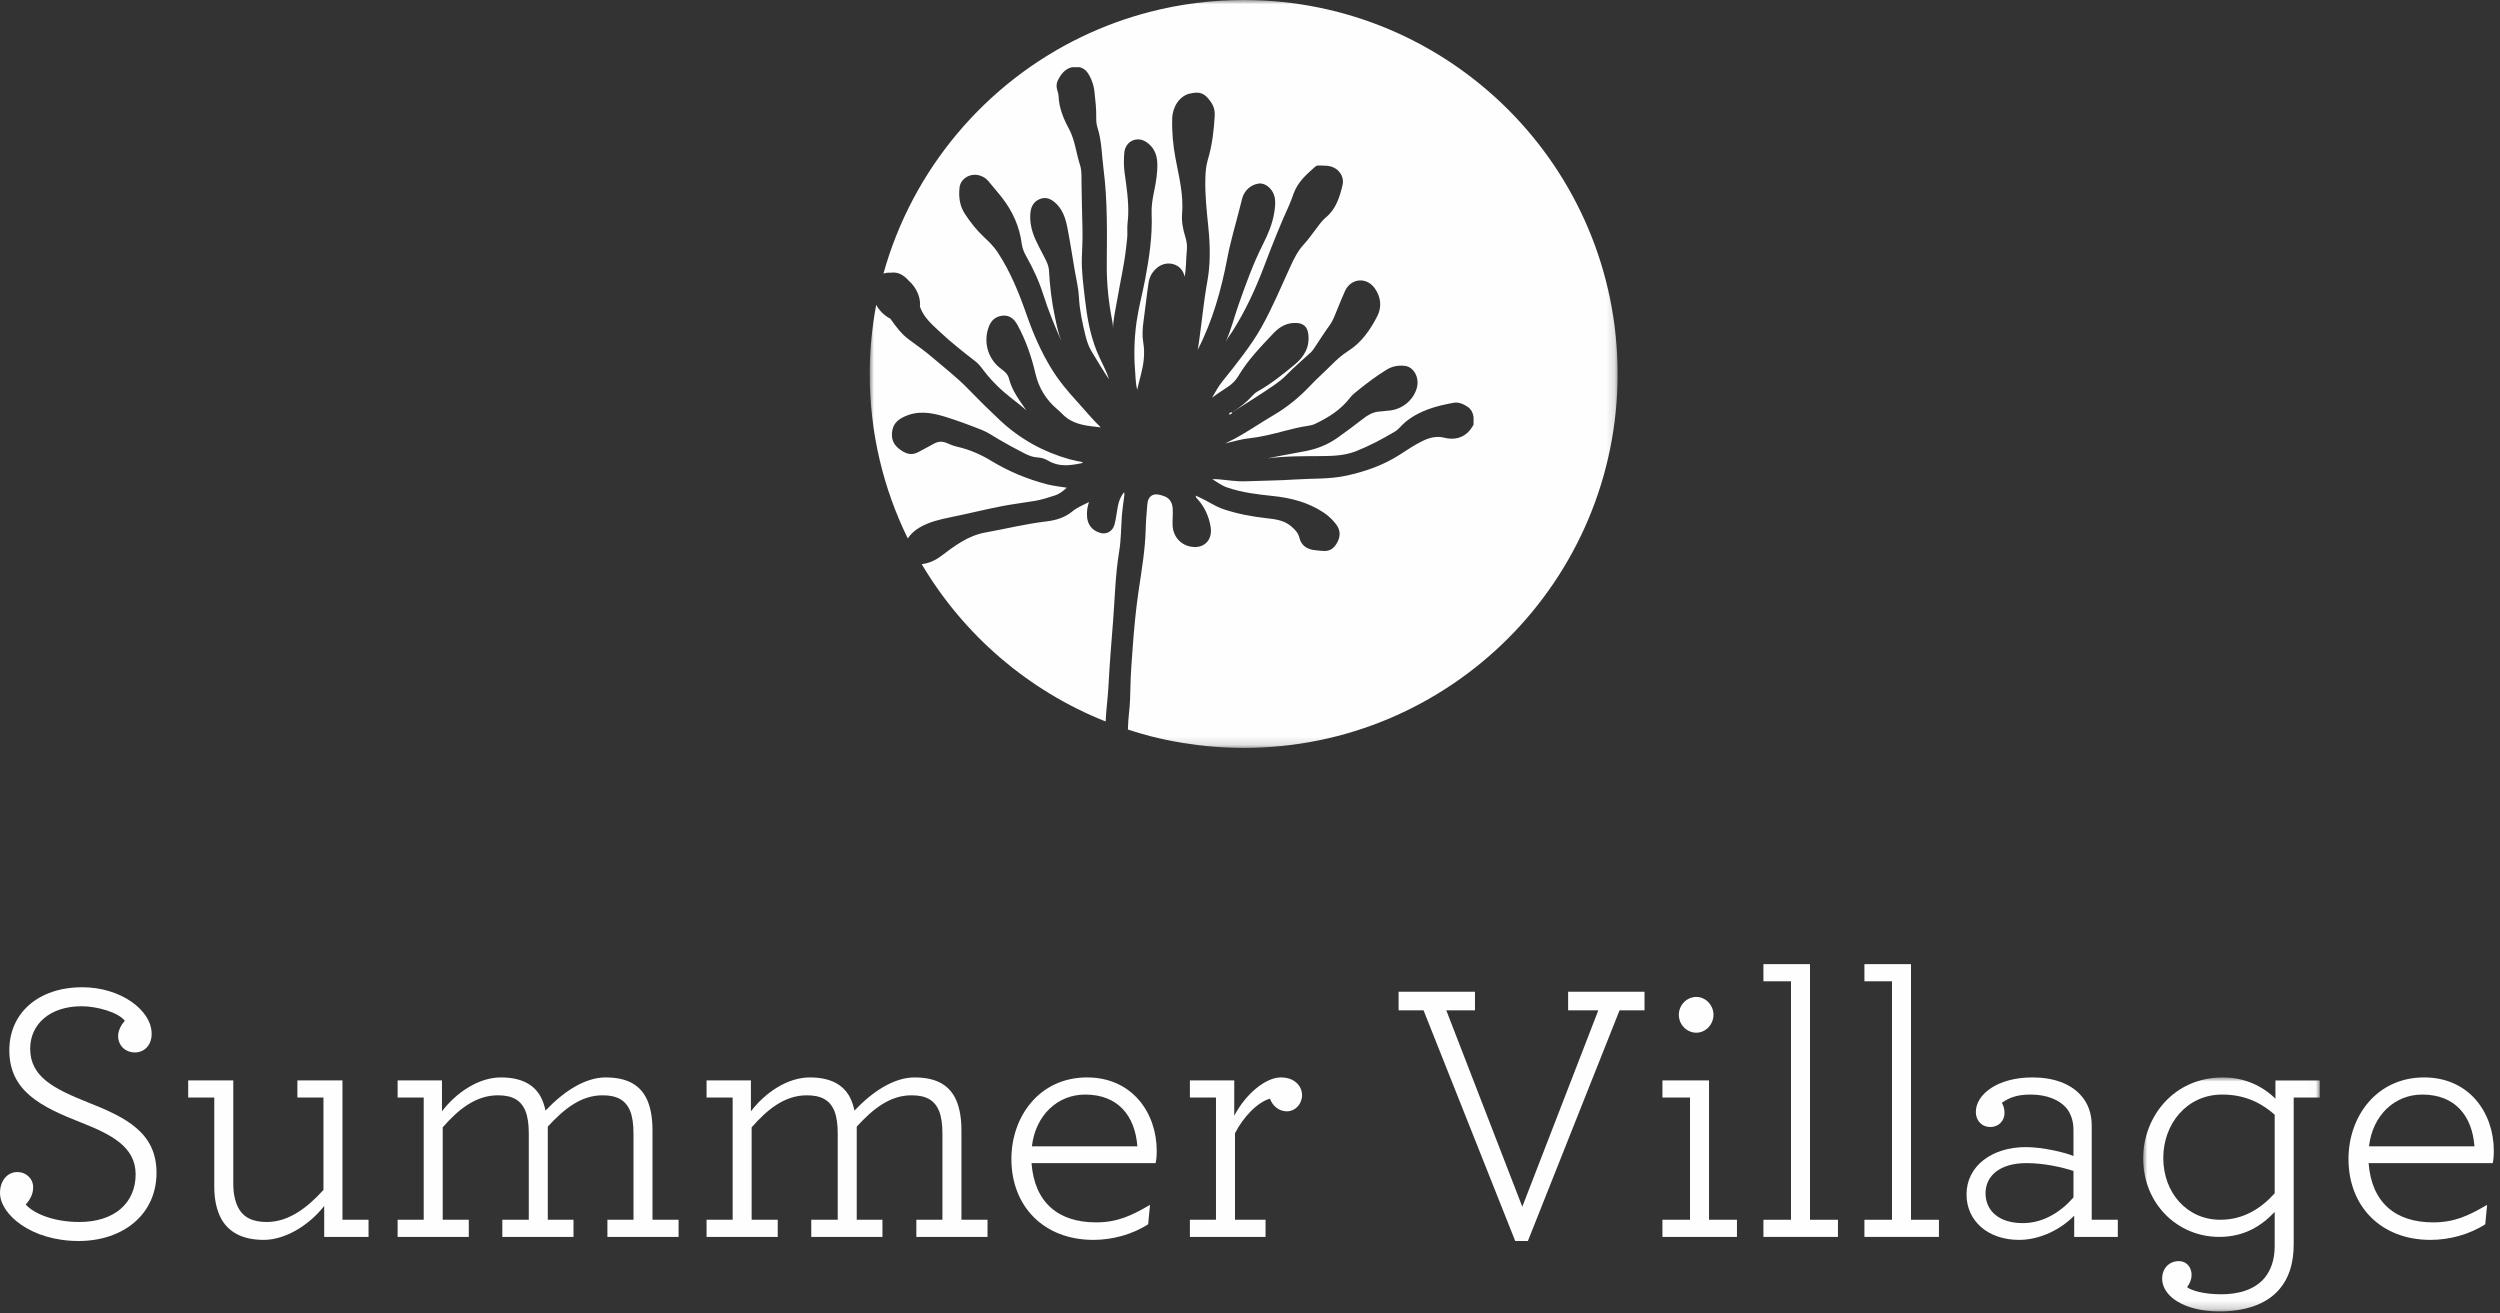 <?xml version="1.0" encoding="UTF-8"?>
<svg xmlns="http://www.w3.org/2000/svg" xmlns:xlink="http://www.w3.org/1999/xlink" width="297px" height="156px" viewBox="0 0 297 156" version="1.1">
  <rect x="0" y="0" width="297" height="156" fill="#333333" stroke="none"/>
  <title>Cut Assets/Homepage/Assets/Footer/bridgeseniorliving-summervillage-hp2023-footer-logo</title>
  <defs>
    <polygon id="path-1" points="0 0 88.851 0 88.851 88.852 0 88.852"></polygon>
    <polygon id="path-3" points="0 0 20.982 0 20.982 27.801 0 27.801"></polygon>
  </defs>
  <g id="Symbols" stroke="none" stroke-width="1" fill="none" fill-rule="evenodd">
    <g id="Footer" transform="translate(-191, -216)">
      <g id="Group-31" transform="translate(191, 216)">
        <g id="Group-3" transform="translate(103.322, 0)">
          <mask id="mask-2" fill="white">
            <use xlink:href="#path-1"></use>
          </mask>
          <g id="Clip-2"></g>
          <path d="M88.851,44.426 C88.851,19.89 68.961,-0 44.425,-0 C40.592,-0 36.871,0.486 33.323,1.399 C32.613,1.582 31.91,1.781 31.214,1.998 C29.823,2.43 28.462,2.93 27.133,3.492 C26.468,3.773 25.812,4.069 25.165,4.381 C13.763,9.875 5.08,20.099 1.631,32.504 C1.91,32.413 2.211,32.377 2.524,32.397 C3.362,32.273 4.022,32.675 4.579,33.285 C4.595,33.301 4.606,33.32 4.62,33.337 C4.74,33.444 4.86,33.55 4.97,33.673 C5.723,34.515 6.063,35.545 5.963,36.421 C5.983,36.473 6.005,36.525 6.025,36.577 C6.475,37.755 7.378,38.524 8.248,39.344 C9.618,40.632 11.086,41.795 12.569,42.938 C12.989,43.26 13.294,43.693 13.611,44.109 C14.584,45.387 15.743,46.459 16.997,47.433 C17.562,47.871 18.123,48.316 18.598,48.734 C17.823,47.598 16.911,46.445 16.542,44.972 C16.417,44.467 16.05,44.138 15.642,43.843 C14.09,42.729 13.478,40.738 14.108,38.918 C14.393,38.089 14.941,37.576 15.802,37.499 C16.645,37.426 17.174,37.905 17.57,38.633 C18.546,40.428 19.214,42.348 19.674,44.332 C20.083,46.108 20.966,47.526 22.327,48.66 C22.529,48.827 22.718,49.009 22.898,49.196 C23.992,50.325 25.408,50.551 26.852,50.698 C27.029,50.718 27.201,50.762 27.439,50.767 C26.424,49.779 25.556,48.714 24.634,47.701 C23.52,46.481 22.47,45.238 21.59,43.801 C20.365,41.807 19.451,39.705 18.678,37.502 C17.756,34.866 16.726,32.269 15.177,29.938 C14.732,29.268 14.149,28.704 13.569,28.158 C12.694,27.334 11.951,26.396 11.297,25.392 C10.692,24.462 10.548,23.388 10.67,22.289 C10.795,21.148 12.062,20.464 13.2,20.895 C13.557,21.027 13.869,21.236 14.11,21.534 C14.668,22.222 15.259,22.882 15.797,23.585 C17.009,25.171 17.796,26.941 18.059,28.948 C18.128,29.481 18.325,29.963 18.588,30.43 C19.407,31.881 20.112,33.396 20.616,34.986 C21.213,36.875 21.961,38.694 22.753,40.477 C22.394,39.565 22.202,38.584 21.996,37.61 C21.612,35.81 21.398,33.988 21.297,32.149 C21.258,31.436 20.887,30.834 20.574,30.216 C19.992,29.073 19.333,27.964 19.136,26.653 C19.06,26.159 19.04,25.66 19.104,25.168 C19.195,24.472 19.534,23.924 20.201,23.649 C20.859,23.376 21.43,23.573 21.954,24.01 C22.89,24.792 23.255,25.886 23.481,27.037 C23.813,28.743 24.076,30.462 24.366,32.176 C24.541,33.204 24.801,34.226 24.853,35.265 C24.929,36.848 25.266,38.372 25.639,39.899 C25.801,40.563 26.018,41.185 26.375,41.775 C27.073,42.929 27.767,44.084 28.421,45.053 C28.108,43.98 27.437,42.876 26.96,41.684 C26.181,39.735 25.817,37.679 25.581,35.603 C25.394,33.946 25.15,32.284 25.202,30.612 C25.239,29.471 25.308,28.33 25.275,27.19 C25.221,25.385 25.197,23.582 25.163,21.778 C25.15,21.057 25.211,20.297 24.985,19.609 C24.516,18.171 24.391,16.631 23.653,15.269 C23.009,14.082 22.49,12.825 22.438,11.424 C22.431,11.177 22.347,10.936 22.276,10.698 C22.155,10.297 22.173,9.897 22.354,9.535 C22.726,8.805 23.2,8.17 24.051,7.981 L24.924,7.981 C25.507,8.116 25.863,8.52 26.131,9.036 C26.422,9.599 26.621,10.192 26.692,10.823 C26.812,11.89 26.933,12.96 26.911,14.039 C26.901,14.406 26.938,14.765 27.048,15.117 C27.572,16.74 27.567,18.443 27.781,20.113 C28.266,23.902 28.187,27.711 28.162,31.514 C28.147,33.744 28.389,35.94 28.809,38.124 C28.863,38.399 28.907,38.677 28.897,38.96 L28.902,39.127 C28.922,37.883 29.222,36.681 29.428,35.466 C29.765,33.457 30.235,31.475 30.456,29.446 C30.53,28.773 30.646,28.099 30.604,27.418 C30.57,26.801 30.683,26.196 30.707,25.584 C30.773,23.87 30.51,22.183 30.277,20.496 C30.171,19.72 30.181,18.938 30.242,18.163 C30.353,16.788 31.735,16.119 32.866,16.877 C33.71,17.445 34.117,18.284 34.162,19.306 C34.216,20.492 34.009,21.652 33.771,22.803 C33.599,23.649 33.454,24.494 33.491,25.363 C33.601,28.047 33.198,30.671 32.699,33.297 C32.391,34.905 31.959,36.489 31.72,38.112 C31.435,40.066 31.369,42.029 31.524,44.003 C31.587,44.794 31.587,45.591 31.776,46.314 C31.885,45.758 32.057,45.163 32.209,44.563 C32.537,43.287 32.726,42.019 32.497,40.686 C32.357,39.862 32.411,39.004 32.529,38.163 C32.743,36.638 32.896,35.104 33.129,33.582 C33.247,32.818 33.621,32.22 34.206,31.76 C35.342,30.866 37.12,31.32 37.412,32.881 C37.619,31.836 37.564,30.76 37.678,29.695 C37.735,29.147 37.639,28.608 37.477,28.079 C37.208,27.204 37.031,26.304 37.11,25.387 C37.299,23.149 36.744,21.013 36.336,18.854 C36.035,17.27 35.888,15.677 35.937,14.062 C35.979,12.674 36.81,11.411 37.995,11.126 C39.257,10.821 39.776,11.106 40.422,11.962 C40.825,12.493 41.027,13.034 40.985,13.774 C40.882,15.537 40.683,17.268 40.173,18.957 C39.954,19.69 39.893,20.445 39.874,21.212 C39.82,23.192 40.046,25.144 40.24,27.106 C40.446,29.218 40.491,31.34 40.107,33.442 C39.672,35.837 39.458,38.261 39.109,40.669 C39.062,40.996 39.008,41.318 38.971,41.544 C40.72,38.165 41.767,34.448 42.495,30.615 C42.878,28.598 43.481,26.634 43.977,24.644 C44.068,24.275 44.162,23.905 44.26,23.538 C44.509,22.614 45.315,21.908 46.242,21.802 C47.014,21.716 47.858,22.429 48.084,23.336 C48.244,23.983 48.16,24.622 48.059,25.259 C47.843,26.599 47.319,27.829 46.714,29.024 C45.536,31.354 44.659,33.811 43.796,36.272 C43.289,37.721 42.925,39.22 42.286,40.617 C42.502,40.167 42.824,39.786 43.089,39.366 C44.632,36.938 45.829,34.342 46.852,31.647 C47.776,29.208 48.728,26.779 49.815,24.408 C50.034,23.927 50.201,23.423 50.385,22.928 C50.897,21.568 51.936,20.673 52.969,19.766 L53.183,19.66 C53.889,19.692 54.612,19.597 55.266,19.978 C55.967,20.386 56.37,21.199 56.173,21.996 C55.824,23.417 55.406,24.809 54.228,25.798 C53.663,26.272 53.25,26.897 52.805,27.484 C52.408,28.008 52.025,28.544 51.58,29.024 C50.855,29.806 50.39,30.75 49.952,31.714 C48.858,34.113 47.835,36.553 46.55,38.854 C45.907,40.002 45.158,41.087 44.376,42.139 C43.581,43.206 42.76,44.251 41.92,45.279 C41.418,45.894 41.062,46.595 40.67,47.243 C41.253,46.816 41.87,46.39 42.5,45.989 C43.033,45.648 43.469,45.217 43.793,44.672 C44.936,42.744 46.486,41.163 48,39.557 C48.75,38.763 49.647,38.296 50.766,38.372 C51.539,38.426 51.981,38.842 52.094,39.617 C52.325,41.215 51.6,42.4 50.469,43.329 C49.07,44.475 47.666,45.623 46.08,46.501 C45.849,46.629 45.652,46.801 45.477,46.998 C44.786,47.775 43.975,48.397 43.107,48.95 L43.013,49.011 L42.955,48.957 C42.834,49.011 42.704,49.056 42.672,49.238 C42.856,49.238 42.969,49.167 43.067,49.061 L43.018,49.014 L43.119,48.955 C44.744,47.897 46.399,46.892 47.993,45.788 C48.529,45.414 49.055,45.021 49.507,44.553 C50.444,43.59 51.467,42.729 52.45,41.819 C52.583,41.696 52.679,41.544 52.783,41.394 C53.404,40.487 53.975,39.545 54.627,38.657 C55.131,37.971 55.374,37.118 55.718,36.334 C55.979,35.746 56.198,35.139 56.471,34.556 C57.196,33.015 59.075,32.879 60.036,34.303 C60.742,35.345 60.858,36.486 60.282,37.598 C59.446,39.216 58.418,40.695 56.852,41.692 C56.136,42.147 55.492,42.71 54.897,43.312 C54.056,44.163 53.156,44.945 52.337,45.815 C51.039,47.194 49.596,48.375 47.968,49.326 C46.212,50.349 44.558,51.549 42.729,52.436 C42.539,52.53 42.352,52.628 42.236,52.683 C43.159,52.466 44.147,52.161 45.175,52.053 C46.577,51.901 47.939,51.546 49.301,51.188 C50.208,50.949 51.118,50.728 52.047,50.593 C52.352,50.548 52.659,50.479 52.935,50.347 C54.496,49.594 55.957,48.692 57.042,47.275 C57.349,46.874 57.737,46.589 58.119,46.285 C59.171,45.434 60.255,44.628 61.408,43.919 C62.099,43.494 62.824,43.378 63.594,43.469 C64.634,43.592 65.318,44.851 65.008,46.044 C64.634,47.482 63.338,48.591 61.809,48.766 C61.378,48.815 60.946,48.864 60.511,48.896 C59.775,48.945 59.154,49.321 58.585,49.766 C57.597,50.541 56.586,51.283 55.566,52.011 C54.445,52.811 53.196,53.305 51.873,53.573 C50.358,53.88 48.831,54.111 47.265,54.457 C49.483,54.16 51.659,54.2 53.832,54.182 C55.175,54.17 56.532,54.097 57.793,53.595 C59.382,52.96 60.902,52.159 62.379,51.278 C62.854,50.996 63.181,50.514 63.609,50.16 C65.293,48.766 67.302,48.225 69.365,47.851 C69.965,47.745 70.545,47.994 71.054,48.345 C71.467,48.63 71.664,49.053 71.738,49.545 L71.738,50.44 C71.015,51.834 69.753,52.38 68.256,51.999 C67.359,51.77 66.496,51.989 65.679,52.387 C64.715,52.855 63.833,53.462 62.93,54.04 C60.983,55.286 58.851,56.024 56.613,56.511 C54.619,56.941 52.596,56.828 50.587,56.961 C48.605,57.094 46.616,57.101 44.632,57.177 C43.594,57.217 42.574,57.04 41.544,56.951 C41.27,56.926 40.997,56.907 40.707,56.931 C41.283,57.268 41.804,57.684 42.441,57.903 C44.209,58.512 46.036,58.734 47.885,58.923 C50.004,59.14 52.072,59.666 53.907,60.878 C54.467,61.249 54.954,61.707 55.371,62.24 C55.891,62.901 55.967,63.6 55.586,64.362 C55.212,65.115 54.668,65.542 53.81,65.449 C53.425,65.407 53.033,65.397 52.655,65.328 C51.843,65.181 51.255,64.741 51.047,63.887 C50.904,63.304 50.535,62.926 50.105,62.552 C49.266,61.822 48.251,61.687 47.225,61.574 C45.463,61.377 43.725,61.062 42.03,60.494 C41.039,60.163 40.191,59.55 39.252,59.124 C39.087,59.049 38.922,58.97 38.718,58.877 C38.748,59.156 38.915,59.25 39.026,59.38 C39.815,60.298 40.294,61.37 40.498,62.565 C40.781,64.215 39.635,65.289 38.017,64.915 C36.813,64.637 36.018,63.636 35.979,62.358 C35.959,61.712 36.038,61.07 35.994,60.42 C35.94,59.631 35.588,59.12 34.843,58.901 L34.518,58.8 C33.623,58.559 33.055,58.962 32.979,59.924 C32.898,60.912 32.809,61.903 32.785,62.897 C32.721,65.338 32.308,67.731 31.952,70.136 C31.607,72.459 31.393,74.8 31.226,77.143 C31.118,78.631 30.998,80.118 30.973,81.608 C30.955,82.663 30.921,83.723 30.798,84.758 C30.723,85.395 30.692,86.032 30.673,86.671 C31.546,86.955 32.427,87.222 33.323,87.453 C34.615,87.786 35.934,88.054 37.269,88.27 C39.6,88.647 41.988,88.852 44.425,88.852 C68.961,88.852 88.851,68.961 88.851,44.426 M28.912,73.778 C29.129,71.024 29.178,68.26 29.635,65.523 C29.876,64.078 29.851,62.588 29.969,61.12 C30.024,60.443 30.129,59.773 30.216,59.101 C30.24,58.909 30.294,58.722 30.225,58.474 C29.672,59.128 29.505,59.895 29.389,60.672 C29.306,61.228 29.22,61.781 29.077,62.325 C28.871,63.111 28.118,63.552 27.341,63.296 C26.102,62.89 25.662,61.922 25.846,60.458 C25.876,60.217 25.959,59.984 26.045,59.637 C25.349,60.016 24.668,60.264 24.142,60.704 C23.22,61.476 22.148,61.806 21.031,61.938 C18.578,62.226 16.183,62.821 13.758,63.257 C11.666,63.633 10.09,64.845 8.472,66.067 C7.83,66.553 7.116,66.878 6.353,66.995 C6.294,67.012 6.236,67.007 6.177,67.02 C11.159,75.436 18.838,82.059 28.025,85.712 C28.091,84.29 28.294,82.878 28.367,81.457 C28.497,78.895 28.711,76.338 28.912,73.778 M4.522,63.963 C1.63,58.066 0,51.437 0,44.426 C0,41.62 0.272,38.878 0.77,36.216 C0.915,36.474 1.081,36.727 1.292,36.962 C1.642,37.354 2.044,37.65 2.46,37.866 C3.098,38.779 3.764,39.681 4.651,40.328 C5.637,41.049 6.628,41.757 7.555,42.554 C8.952,43.758 10.426,44.884 11.703,46.213 C12.93,47.486 14.186,48.72 15.472,49.925 C17.86,52.16 20.628,53.69 23.743,54.563 C24.009,54.636 24.285,54.666 24.543,54.752 C24.804,54.835 25.099,54.786 25.347,54.983 L25.091,55.044 C23.763,55.313 22.448,55.482 21.197,54.725 C20.82,54.496 20.39,54.366 19.955,54.346 C19.389,54.322 18.89,54.115 18.398,53.867 C17.329,53.328 16.279,52.755 15.244,52.145 C14.617,51.777 14.007,51.351 13.338,51.086 C11.868,50.501 10.385,49.947 8.875,49.485 C7.272,48.996 5.649,48.742 4.022,49.539 C3.269,49.908 2.79,50.387 2.667,51.246 C2.541,52.116 2.802,52.79 3.493,53.326 C4.214,53.884 4.939,54.181 5.809,53.692 C6.402,53.358 7.011,53.058 7.602,52.723 C8.12,52.428 8.639,52.396 9.178,52.642 C9.588,52.832 10.014,52.986 10.454,53.087 C11.866,53.412 13.188,53.99 14.42,54.737 C16.51,56.006 18.728,56.93 21.078,57.535 C21.828,57.729 22.601,57.813 23.407,57.938 C22.957,58.347 22.546,58.683 22.023,58.851 C21.253,59.099 20.486,59.355 19.694,59.493 C18.327,59.728 16.945,59.884 15.588,60.154 C13.596,60.547 11.624,61.039 9.635,61.443 C8.349,61.703 7.085,61.993 5.932,62.662 C5.358,62.994 4.885,63.423 4.522,63.963" id="Fill-1" fill="#FEFEFE" mask="url(#mask-2)"></path>
        </g>
        <path d="M0,141.72 C0,140.215 0.929,139.241 2.036,139.241 C3.143,139.241 3.94,140.038 3.94,141.056 C3.94,141.897 3.542,142.561 3.055,143.092 C4.029,144.199 6.419,145.173 9.428,145.173 C13.59,145.173 16.114,142.915 16.114,139.506 C16.114,136.231 13.192,134.77 9.738,133.398 C4.869,131.494 1.107,129.635 1.107,124.765 C1.107,120.383 4.516,117.285 9.783,117.285 C14.299,117.285 18.016,119.984 18.016,122.818 C18.016,124.235 17.087,125.031 16.025,125.031 C14.874,125.031 14.033,124.19 14.033,123.083 C14.033,122.375 14.431,121.711 14.83,121.268 C14.033,120.25 11.509,119.542 9.695,119.542 C5.932,119.542 3.585,121.667 3.585,124.589 C3.585,127.953 6.463,129.37 10.447,130.963 C15.051,132.778 18.593,134.593 18.593,139.329 C18.593,144.287 14.608,147.431 9.34,147.431 C3.674,147.431 0,144.243 0,141.72" id="Fill-4" fill="#FEFEFE"></path>
        <path d="M26.297,144.819 C25.722,143.756 25.456,142.473 25.456,140.968 L25.456,130.388 L22.357,130.388 L22.357,128.352 L27.714,128.352 L27.714,140.658 C27.714,141.809 27.935,142.738 28.29,143.447 C28.908,144.642 30.016,145.173 31.698,145.173 C34.355,145.173 36.568,143.402 38.427,141.366 L38.427,130.388 L35.329,130.388 L35.329,128.352 L40.684,128.352 L40.684,144.907 L43.783,144.907 L43.783,146.944 L38.515,146.944 L38.515,143.269 C36.789,145.483 33.956,147.298 31.343,147.298 C28.776,147.298 27.183,146.369 26.297,144.819" id="Fill-6" fill="#FEFEFE"></path>
        <path d="M47.238,144.908 L50.337,144.908 L50.337,130.388 L47.238,130.388 L47.238,128.352 L52.506,128.352 L52.506,132.026 C54.187,129.813 56.844,127.998 59.5,127.998 C61.935,127.998 63.44,128.839 64.237,130.299 C64.502,130.787 64.679,131.362 64.812,131.937 C66.937,129.679 69.504,127.998 71.939,127.998 C74.684,127.998 76.145,129.015 76.897,130.698 C77.339,131.716 77.517,132.955 77.517,134.328 L77.517,144.908 L80.616,144.908 L80.616,146.944 L72.16,146.944 L72.16,144.908 L75.259,144.908 L75.259,134.638 C75.259,133.531 75.126,132.646 74.861,131.981 C74.329,130.698 73.311,130.122 71.584,130.122 C69.061,130.122 67.07,131.672 65.078,133.841 L65.078,144.908 L68.132,144.908 L68.132,146.944 L59.677,146.944 L59.677,144.908 L62.82,144.908 L62.82,134.638 C62.82,133.531 62.687,132.646 62.421,131.981 C61.891,130.698 60.872,130.122 59.146,130.122 C56.49,130.122 54.409,131.849 52.594,133.929 L52.594,144.908 L55.693,144.908 L55.693,146.944 L47.238,146.944 L47.238,144.908 Z" id="Fill-8" fill="#FEFEFE"></path>
        <path d="M83.94,144.908 L87.039,144.908 L87.039,130.388 L83.94,130.388 L83.94,128.352 L89.208,128.352 L89.208,132.026 C90.889,129.813 93.546,127.998 96.202,127.998 C98.637,127.998 100.142,128.839 100.939,130.299 C101.204,130.787 101.381,131.362 101.514,131.937 C103.639,129.679 106.206,127.998 108.641,127.998 C111.386,127.998 112.847,129.015 113.599,130.698 C114.041,131.716 114.219,132.955 114.219,134.328 L114.219,144.908 L117.318,144.908 L117.318,146.944 L108.862,146.944 L108.862,144.908 L111.961,144.908 L111.961,134.638 C111.961,133.531 111.828,132.646 111.563,131.981 C111.031,130.698 110.013,130.122 108.286,130.122 C105.763,130.122 103.772,131.672 101.78,133.841 L101.78,144.908 L104.834,144.908 L104.834,146.944 L96.379,146.944 L96.379,144.908 L99.522,144.908 L99.522,134.638 C99.522,133.531 99.388,132.646 99.123,131.981 C98.593,130.698 97.574,130.122 95.848,130.122 C93.192,130.122 91.111,131.849 89.296,133.929 L89.296,144.908 L92.395,144.908 L92.395,146.944 L83.94,146.944 L83.94,144.908 Z" id="Fill-10" fill="#FEFEFE"></path>
        <path d="M122.545,138.179 C122.899,142.871 125.732,145.218 130.203,145.218 C132.771,145.218 134.408,144.421 136.622,143.137 L136.401,145.439 C134.496,146.679 132.107,147.298 129.892,147.298 C124.006,147.298 120.154,143.314 120.154,137.691 C120.154,132.601 123.519,127.998 129.14,127.998 C134.496,127.998 137.418,132.203 137.418,136.718 C137.418,137.382 137.375,137.78 137.286,138.179 L122.545,138.179 Z M122.589,136.186 L135.117,136.186 C134.852,132.558 132.814,130.034 128.919,130.034 C125.687,130.034 123.032,132.424 122.589,136.186 L122.589,136.186 Z" id="Fill-12" fill="#FEFEFE"></path>
        <path d="M154.684,130.122 C154.684,131.141 153.887,132.026 152.87,132.026 C151.896,132.026 151.143,131.318 150.877,130.521 C149.416,130.919 147.69,132.69 146.716,134.638 L146.716,144.908 L150.347,144.908 L150.347,146.944 L141.36,146.944 L141.36,144.908 L144.458,144.908 L144.458,130.388 L141.36,130.388 L141.36,128.352 L146.628,128.352 L146.628,132.557 C147.955,129.989 150.347,127.998 152.161,127.998 C153.799,127.998 154.684,129.015 154.684,130.122" id="Fill-14" fill="#FEFEFE"></path>
        <polygon id="Fill-16" fill="#FEFEFE" points="169.119 120.029 166.153 120.029 166.153 117.815 175.227 117.815 175.227 120.029 171.819 120.029 180.849 143.358 189.88 120.029 186.294 120.029 186.294 117.815 195.369 117.815 195.369 120.029 192.403 120.029 181.513 147.431 180.008 147.431"></polygon>
        <path d="M197.497,144.908 L200.774,144.908 L200.774,130.388 L197.497,130.388 L197.497,128.352 L203.032,128.352 L203.032,144.908 L206.351,144.908 L206.351,146.944 L197.497,146.944 L197.497,144.908 Z M199.445,120.56 C199.445,119.41 200.375,118.436 201.525,118.436 C202.633,118.436 203.562,119.41 203.562,120.56 C203.562,121.712 202.633,122.686 201.525,122.686 C200.375,122.686 199.445,121.712 199.445,120.56 L199.445,120.56 Z" id="Fill-18" fill="#FEFEFE"></path>
        <polygon id="Fill-20" fill="#FEFEFE" points="209.495 144.908 212.77 144.908 212.77 116.577 209.495 116.577 209.495 114.54 215.028 114.54 215.028 144.908 218.348 144.908 218.348 146.944 209.495 146.944"></polygon>
        <polygon id="Fill-22" fill="#FEFEFE" points="221.493 144.908 224.768 144.908 224.768 116.577 221.493 116.577 221.493 114.54 227.026 114.54 227.026 144.908 230.346 144.908 230.346 146.944 221.493 146.944"></polygon>
        <path d="M233.623,141.897 C233.623,138.533 236.633,136.275 240.661,136.275 C242.698,136.275 245.442,136.939 246.328,137.338 L246.328,134.239 C246.328,133.177 246.018,132.247 245.442,131.583 C244.601,130.654 243.184,130.033 241.192,130.033 C239.422,130.033 238.536,130.521 237.829,131.007 C238.006,131.362 238.139,131.716 238.139,132.203 C238.139,133.133 237.474,133.885 236.456,133.885 C235.394,133.885 234.729,133.088 234.729,132.115 C234.729,130.033 237.253,127.998 241.459,127.998 C243.982,127.998 245.93,128.749 247.125,130.033 C248.054,131.007 248.497,132.291 248.497,133.708 L248.497,144.908 L251.596,144.908 L251.596,146.944 L246.416,146.944 L246.416,144.421 C244.867,146.014 242.388,147.298 239.865,147.298 C236.101,147.298 233.623,144.996 233.623,141.897 M246.328,142.251 L246.328,139.108 C244.822,138.621 242.741,138.178 240.75,138.178 C237.474,138.178 235.881,139.773 235.881,141.764 C235.881,143.757 237.385,145.306 240.307,145.306 C242.831,145.306 244.911,143.89 246.328,142.251" id="Fill-24" fill="#FEFEFE"></path>
        <g id="Group-28" transform="translate(254.607, 127.997)">
          <mask id="mask-4" fill="white">
            <use xlink:href="#path-3"></use>
          </mask>
          <g id="Clip-27"></g>
          <path d="M17.884,19.832 C17.884,22.178 17.265,23.904 16.201,25.144 C14.564,27.091 11.864,27.801 9.031,27.801 C6.241,27.801 4.205,26.959 3.187,25.941 C2.568,25.322 2.258,24.612 2.258,23.904 C2.258,22.665 3.099,21.824 4.25,21.824 C5.179,21.824 5.754,22.577 5.754,23.462 C5.754,23.949 5.577,24.436 5.224,24.923 C5.666,25.277 7.083,25.763 9.296,25.763 C11.244,25.763 13.192,25.277 14.432,23.816 C15.139,22.93 15.626,21.735 15.626,20.053 L15.626,15.981 C14.033,17.662 11.996,18.946 9.031,18.946 C4.073,18.946 0,15.007 0,9.606 C0,4.737 3.586,0 9.473,0 C11.996,0 14.122,0.974 15.714,2.523 L15.714,0.354 L20.982,0.354 L20.982,2.39 L17.884,2.39 L17.884,19.832 Z M2.391,9.562 C2.391,13.723 5.224,16.911 9.163,16.911 C11.907,16.911 13.989,15.582 15.626,13.767 L15.626,4.427 C14.122,3.098 12.174,2.036 9.384,2.036 C5.179,2.036 2.391,5.534 2.391,9.562 L2.391,9.562 Z" id="Fill-26" fill="#FEFEFE" mask="url(#mask-4)"></path>
        </g>
        <path d="M281.392,138.179 C281.746,142.871 284.579,145.218 289.05,145.218 C291.618,145.218 293.256,144.421 295.469,143.137 L295.248,145.439 C293.344,146.679 290.954,147.298 288.74,147.298 C282.853,147.298 279.001,143.314 279.001,137.691 C279.001,132.601 282.366,127.998 287.988,127.998 C293.344,127.998 296.265,132.203 296.265,136.718 C296.265,137.382 296.222,137.78 296.133,138.179 L281.392,138.179 Z M281.436,136.186 L293.964,136.186 C293.699,132.558 291.661,130.034 287.766,130.034 C284.534,130.034 281.879,132.424 281.436,136.186 L281.436,136.186 Z" id="Fill-29" fill="#FEFEFE"></path>
      </g>
    </g>
  </g>
</svg>

